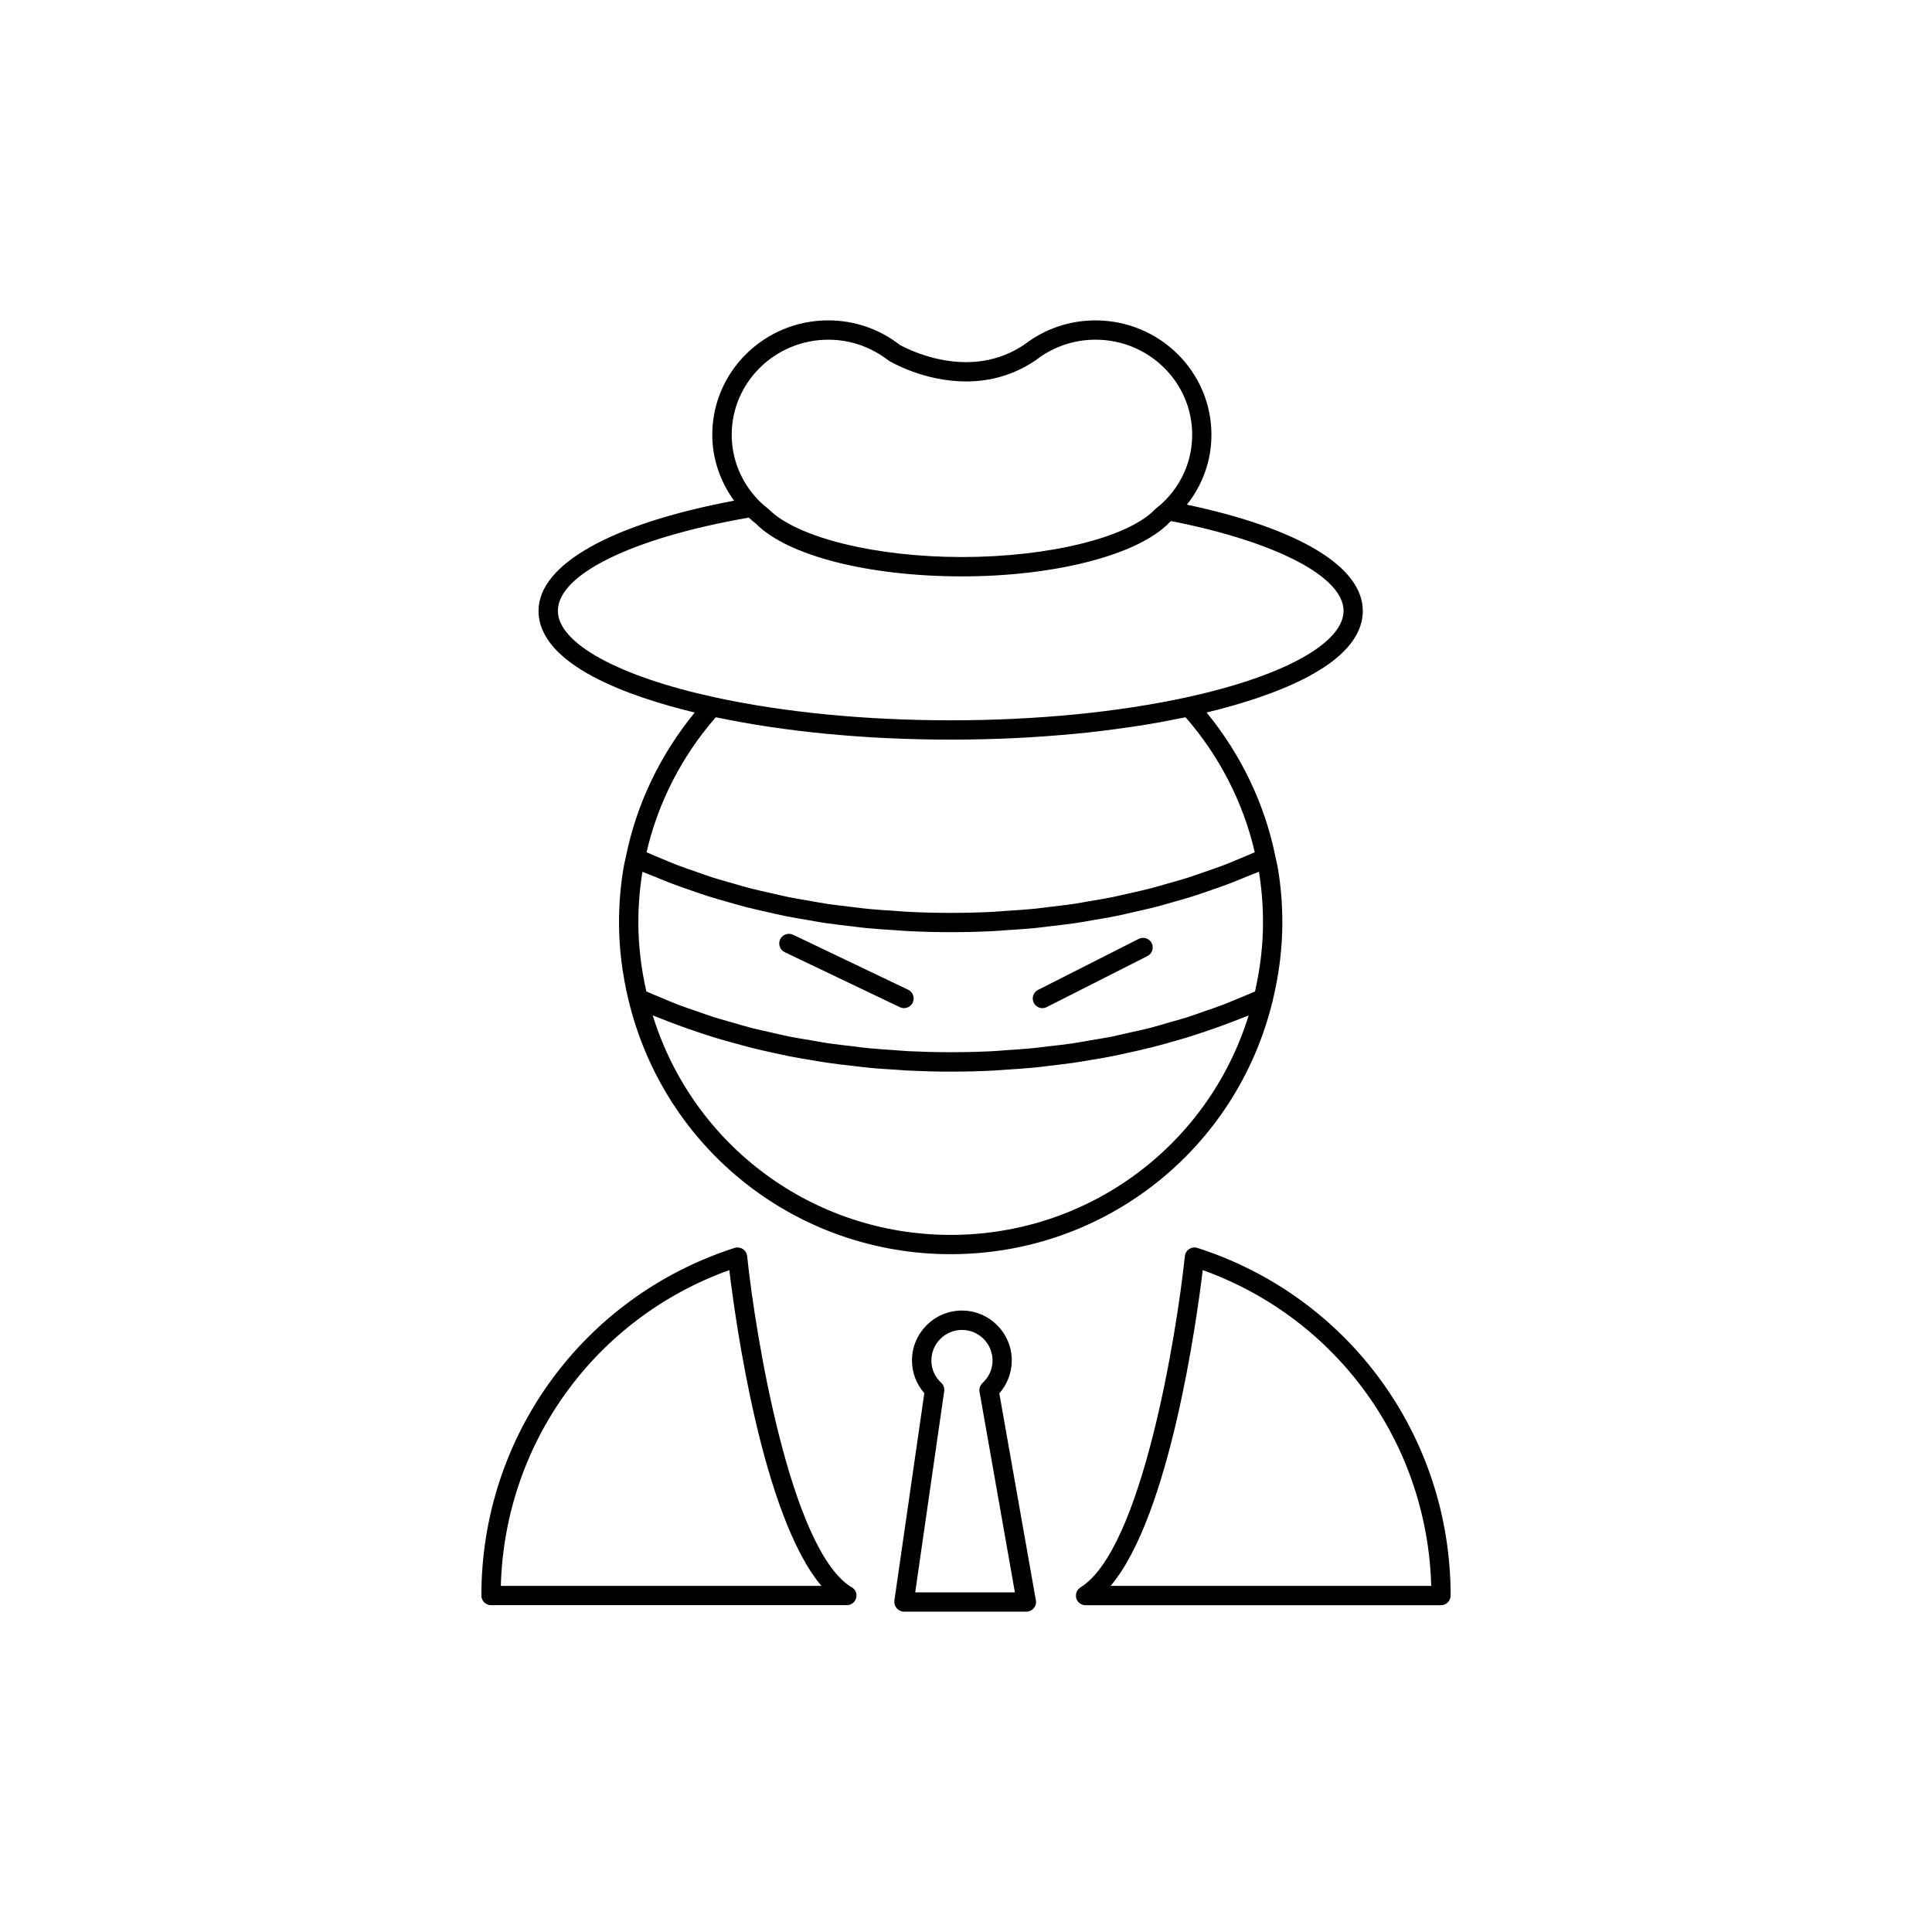 <?xml version="1.0" encoding="utf-8"?>
<!-- Generator: Adobe Illustrator 16.0.0, SVG Export Plug-In . SVG Version: 6.00 Build 0)  -->
<!DOCTYPE svg PUBLIC "-//W3C//DTD SVG 1.1//EN" "http://www.w3.org/Graphics/SVG/1.1/DTD/svg11.dtd">
<svg version="1.1" id="Layer_1" xmlns="http://www.w3.org/2000/svg" xmlns:xlink="http://www.w3.org/1999/xlink" x="0px" y="0px"
	 width="100px" height="100px" viewBox="0 0 100 100" enable-background="new 0 0 100 100" xml:space="preserve">
<g>
	<path d="M27.874,31.617c0,2.819,4.745,4.458,8.086,5.263c-1.775,2.164-3.004,4.713-3.558,7.431v0.001l-0.05,0.23
		c-0.033,0.146-0.065,0.293-0.089,0.44c-0.147,0.905-0.223,1.837-0.223,2.769c0,1.317,0.168,2.679,0.499,4.046l0.001,0.002
		c1.871,7.725,8.725,13.117,16.667,13.117c7.941,0,14.795-5.393,16.667-13.117v-0.002c0.332-1.367,0.5-2.729,0.5-4.046
		c0-0.93-0.074-1.86-0.224-2.767c-0.022-0.152-0.059-0.302-0.092-0.451l-0.049-0.224v-0.001c-0.555-2.718-1.783-5.266-3.557-7.429
		c3.342-0.806,8.086-2.445,8.086-5.263c0-2.283-3.307-4.267-9.105-5.495c0.82-1.032,1.271-2.286,1.271-3.62
		c0-3.263-2.689-5.917-6-5.917c-1.34,0-2.607,0.429-3.67,1.241c-0.004,0.003-0.008,0.005-0.012,0.008
		c-0.896,0.605-1.91,0.912-3.021,0.912c-1.886,0-3.422-0.894-3.429-0.894c-1.068-0.829-2.35-1.268-3.704-1.268
		c-3.309,0-6,2.654-6,5.917c0,1.241,0.406,2.42,1.128,3.416C31.646,27.107,27.874,29.213,27.874,31.617z M39.78,37.615
		c0.074,0.011,0.151,0.02,0.225,0.031c0.903,0.132,1.829,0.246,2.78,0.337c0.058,0.006,0.116,0.009,0.174,0.015
		c0.974,0.091,1.968,0.162,2.98,0.209c0.036,0.002,0.072,0.002,0.108,0.004c1.039,0.047,2.094,0.072,3.16,0.072
		s2.122-0.026,3.161-0.072c0.034-0.002,0.071-0.002,0.106-0.004c1.012-0.047,2.004-0.119,2.979-0.209
		c0.06-0.005,0.116-0.009,0.176-0.015c0.949-0.091,1.875-0.205,2.777-0.337c0.075-0.011,0.151-0.021,0.229-0.032
		c0.879-0.132,1.729-0.285,2.549-0.455c0.059-0.012,0.123-0.02,0.182-0.032c1.754,2.012,2.986,4.415,3.58,6.985
		c-0.268,0.119-0.539,0.232-0.813,0.344c-0.256,0.106-0.51,0.216-0.771,0.316c-0.346,0.132-0.699,0.252-1.055,0.374
		c-0.267,0.092-0.527,0.189-0.8,0.275c-0.358,0.115-0.729,0.216-1.1,0.32c-0.273,0.078-0.543,0.161-0.822,0.233
		c-0.377,0.097-0.762,0.18-1.146,0.267c-0.278,0.063-0.555,0.132-0.836,0.189c-0.396,0.08-0.801,0.144-1.198,0.213
		c-0.279,0.047-0.558,0.102-0.839,0.144c-0.418,0.062-0.848,0.108-1.271,0.158c-0.271,0.032-0.539,0.072-0.813,0.098
		c-0.469,0.046-0.942,0.074-1.416,0.105c-0.235,0.015-0.471,0.039-0.707,0.051c-0.715,0.034-1.432,0.052-2.156,0.052
		c-0.723,0-1.443-0.018-2.157-0.052c-0.238-0.011-0.472-0.036-0.708-0.051c-0.474-0.031-0.948-0.059-1.416-0.104
		c-0.273-0.027-0.541-0.067-0.812-0.098c-0.425-0.05-0.852-0.096-1.272-0.158c-0.282-0.042-0.557-0.097-0.836-0.144
		c-0.402-0.068-0.805-0.133-1.2-0.213c-0.282-0.057-0.556-0.126-0.835-0.189c-0.384-0.086-0.77-0.17-1.147-0.267
		c-0.278-0.072-0.547-0.155-0.821-0.232c-0.369-0.104-0.739-0.206-1.1-0.321c-0.27-0.086-0.532-0.183-0.798-0.275
		c-0.354-0.122-0.709-0.242-1.054-0.374c-0.261-0.1-0.514-0.21-0.77-0.316c-0.272-0.113-0.545-0.225-0.812-0.344
		c0.594-2.569,1.824-4.971,3.581-6.985c0.055,0.012,0.117,0.019,0.172,0.031C38.047,37.329,38.898,37.481,39.78,37.615z
		 M65.162,45.121c0,0.009,0.002,0.017,0.004,0.024c0.137,0.854,0.207,1.73,0.207,2.606c0,1.16-0.139,2.359-0.414,3.568
		c-0.264,0.117-0.537,0.225-0.805,0.336c-0.287,0.119-0.57,0.244-0.863,0.354c-0.313,0.119-0.633,0.227-0.951,0.334
		c-0.297,0.105-0.59,0.215-0.893,0.311c-0.326,0.104-0.662,0.189-0.994,0.287c-0.307,0.088-0.607,0.182-0.918,0.262
		c-0.344,0.088-0.697,0.16-1.047,0.24c-0.309,0.066-0.613,0.145-0.924,0.209c-0.369,0.074-0.746,0.131-1.119,0.193
		c-0.303,0.055-0.603,0.111-0.906,0.156c-0.396,0.061-0.801,0.104-1.201,0.148c-0.291,0.033-0.58,0.076-0.873,0.104
		c-0.455,0.045-0.918,0.072-1.379,0.105c-0.244,0.016-0.486,0.041-0.732,0.053c-0.709,0.033-1.424,0.051-2.145,0.051
		s-1.436-0.018-2.146-0.051c-0.247-0.012-0.489-0.037-0.735-0.053c-0.46-0.031-0.922-0.061-1.377-0.105
		c-0.294-0.025-0.581-0.066-0.872-0.104c-0.401-0.047-0.805-0.09-1.201-0.148c-0.306-0.045-0.604-0.104-0.907-0.156
		c-0.374-0.063-0.75-0.119-1.119-0.193c-0.312-0.064-0.616-0.143-0.924-0.209c-0.35-0.08-0.703-0.152-1.047-0.24
		c-0.311-0.08-0.612-0.174-0.918-0.262c-0.332-0.096-0.668-0.186-0.994-0.287c-0.303-0.096-0.596-0.203-0.894-0.309
		c-0.318-0.107-0.64-0.215-0.952-0.334c-0.293-0.109-0.575-0.232-0.862-0.354c-0.269-0.111-0.541-0.221-0.805-0.338
		c-0.275-1.208-0.415-2.407-0.415-3.567c0-0.878,0.07-1.756,0.21-2.609c0.001-0.007,0.002-0.014,0.003-0.021
		c0.223,0.098,0.458,0.183,0.685,0.276c0.28,0.115,0.558,0.232,0.844,0.34c0.335,0.127,0.677,0.244,1.019,0.362
		c0.291,0.1,0.579,0.203,0.875,0.296c0.349,0.11,0.706,0.209,1.062,0.31c0.299,0.085,0.595,0.173,0.898,0.25
		c0.366,0.094,0.74,0.175,1.112,0.259c0.302,0.068,0.602,0.141,0.908,0.202c0.387,0.078,0.78,0.141,1.173,0.208
		c0.3,0.051,0.598,0.109,0.901,0.153c0.417,0.062,0.84,0.108,1.262,0.157c0.287,0.034,0.57,0.075,0.859,0.103
		c0.471,0.046,0.948,0.075,1.424,0.105c0.247,0.016,0.49,0.04,0.739,0.052c0.726,0.035,1.458,0.054,2.194,0.054
		s1.467-0.019,2.195-0.054c0.244-0.012,0.484-0.036,0.729-0.052c0.479-0.031,0.959-0.06,1.435-0.106
		c0.287-0.028,0.568-0.069,0.854-0.102c0.424-0.05,0.848-0.096,1.266-0.158c0.308-0.045,0.604-0.102,0.904-0.154
		c0.393-0.067,0.783-0.13,1.17-0.208c0.312-0.062,0.611-0.136,0.916-0.205c0.369-0.083,0.738-0.164,1.104-0.257
		c0.309-0.079,0.608-0.169,0.916-0.255c0.348-0.099,0.696-0.196,1.04-0.304c0.306-0.096,0.603-0.202,0.9-0.305
		c0.332-0.115,0.664-0.228,0.988-0.351c0.297-0.113,0.586-0.234,0.877-0.354C64.719,45.295,64.945,45.214,65.162,45.121z
		 M49.208,63.918c-7.135,0-13.336-4.621-15.422-11.359c0.156,0.064,0.319,0.119,0.476,0.184c0.262,0.105,0.527,0.205,0.794,0.305
		c0.344,0.127,0.692,0.248,1.044,0.367c0.272,0.09,0.544,0.18,0.82,0.268c0.359,0.107,0.723,0.215,1.089,0.313
		c0.278,0.076,0.556,0.152,0.838,0.225c0.375,0.096,0.755,0.18,1.136,0.264c0.283,0.061,0.564,0.125,0.85,0.182
		c0.393,0.076,0.79,0.145,1.189,0.209c0.282,0.047,0.562,0.096,0.846,0.137c0.418,0.063,0.841,0.109,1.265,0.156
		c0.272,0.031,0.541,0.068,0.814,0.094c0.469,0.049,0.943,0.074,1.417,0.105c0.233,0.014,0.464,0.037,0.698,0.047
		c0.711,0.033,1.426,0.053,2.146,0.053c0.721,0,1.435-0.018,2.144-0.053c0.236-0.01,0.472-0.033,0.703-0.047
		c0.475-0.031,0.945-0.061,1.412-0.105c0.277-0.021,0.549-0.063,0.822-0.094c0.42-0.049,0.842-0.096,1.256-0.156
		c0.287-0.041,0.57-0.092,0.855-0.139c0.395-0.063,0.789-0.131,1.18-0.207c0.287-0.057,0.57-0.121,0.855-0.184
		c0.379-0.084,0.758-0.168,1.131-0.262c0.281-0.07,0.563-0.146,0.842-0.225c0.365-0.1,0.727-0.203,1.086-0.313
		c0.275-0.088,0.549-0.178,0.822-0.268c0.35-0.117,0.697-0.24,1.043-0.367c0.266-0.098,0.531-0.197,0.793-0.305
		c0.156-0.063,0.32-0.117,0.477-0.182C62.543,59.297,56.342,63.918,49.208,63.918z M42.874,17.583c1.131,0,2.199,0.366,3.139,1.091
		c0.072,0.044,1.796,1.07,3.994,1.07c1.296,0,2.488-0.356,3.542-1.06c0.021-0.012,0.045-0.026,0.064-0.042
		c0.893-0.693,1.963-1.06,3.094-1.06c2.758,0,5,2.206,5,4.917c0,1.36-0.557,2.627-1.57,3.566c-0.068,0.065-0.145,0.125-0.223,0.185
		c-0.02,0.016-0.113,0.093-0.129,0.11c-1.371,1.455-5.482,2.472-9.995,2.472c-4.451,0-8.545-1.001-10.004-2.478
		c-0.179-0.14-0.353-0.286-0.512-0.448c-0.903-0.922-1.401-2.132-1.401-3.407C37.874,19.791,40.117,17.583,42.874,17.583z
		 M38.753,26.792c0.013,0.012,0.025,0.02,0.038,0.032c0.117,0.105,0.233,0.203,0.333,0.277c1.633,1.66,5.82,2.732,10.667,2.732
		c4.842,0,9.15-1.119,10.747-2.799c0.026-0.021,0.053-0.042,0.08-0.063c5.43,1.068,8.924,2.883,8.924,4.645
		c0,1.668-3.104,3.382-8.104,4.473c-3.584,0.781-7.813,1.194-12.229,1.194s-8.647-0.413-12.231-1.194
		c-4.998-1.091-8.103-2.805-8.103-4.473C28.874,29.726,32.742,27.84,38.753,26.792z"/>
	<path d="M58.939,48.597l-5.207,2.638c-0.248,0.125-0.349,0.426-0.224,0.672c0.089,0.174,0.267,0.275,0.445,0.275
		c0.075,0,0.153-0.02,0.228-0.057l5.209-2.639c0.246-0.125,0.346-0.426,0.221-0.672C59.488,48.568,59.186,48.476,58.939,48.597z"/>
	<path d="M47.007,51.229l-5.958-2.846c-0.251-0.118-0.548-0.014-0.667,0.235c-0.119,0.249-0.014,0.548,0.235,0.667l5.958,2.846
		c0.07,0.033,0.144,0.049,0.216,0.049c0.187,0,0.365-0.104,0.451-0.283C47.361,51.646,47.256,51.35,47.007,51.229z"/>
	<path d="M46.413,83.244c0.095,0.109,0.232,0.174,0.378,0.174h6.333c0.146,0,0.289-0.064,0.383-0.18
		c0.097-0.113,0.138-0.262,0.109-0.408l-1.892-10.711c0.414-0.471,0.646-1.076,0.646-1.701c0-1.424-1.158-2.584-2.583-2.584
		c-1.424,0-2.583,1.16-2.583,2.584c0,0.631,0.225,1.223,0.639,1.691l-1.55,10.738C46.275,82.99,46.318,83.135,46.413,83.244z
		 M48.865,72.051c0.009-0.037,0.015-0.078,0.013-0.119c-0.003-0.137-0.061-0.266-0.16-0.357c-0.329-0.305-0.51-0.715-0.51-1.154
		c0-0.873,0.71-1.584,1.583-1.584c0.874,0,1.583,0.711,1.583,1.584c0,0.445-0.187,0.857-0.521,1.166
		c-0.103,0.094-0.158,0.227-0.162,0.357c0,0.043,0.004,0.084,0.014,0.123l1.826,10.354h-5.16L48.865,72.051z"/>
	<path d="M38.673,65.018c-0.016-0.15-0.098-0.285-0.224-0.367c-0.128-0.082-0.284-0.104-0.427-0.059
		c-7.839,2.521-13.106,9.752-13.106,17.992c0,0.277,0.224,0.5,0.5,0.5h18.396c0.007,0.002,0.015,0.002,0.02,0
		c0.276,0,0.5-0.223,0.5-0.5c0-0.215-0.135-0.396-0.324-0.469C40.888,80.059,39.1,69.096,38.673,65.018z M25.923,82.084
		c0.202-7.393,4.88-13.848,11.826-16.344c0.318,2.643,1.708,12.711,4.766,16.344H25.923z"/>
	<path d="M61.979,64.592c-0.141-0.047-0.297-0.023-0.426,0.059c-0.127,0.082-0.209,0.217-0.225,0.367
		c-0.432,4.107-2.24,15.195-5.4,17.143c-0.189,0.117-0.279,0.348-0.221,0.564c0.063,0.215,0.26,0.361,0.482,0.361h18.395
		c0.275,0,0.5-0.225,0.5-0.5C75.086,74.344,69.818,67.113,61.979,64.592z M57.488,82.084c3.057-3.633,4.445-13.701,4.766-16.344
		c6.947,2.496,11.623,8.951,11.826,16.344H57.488z"/>
</g>
</svg>
